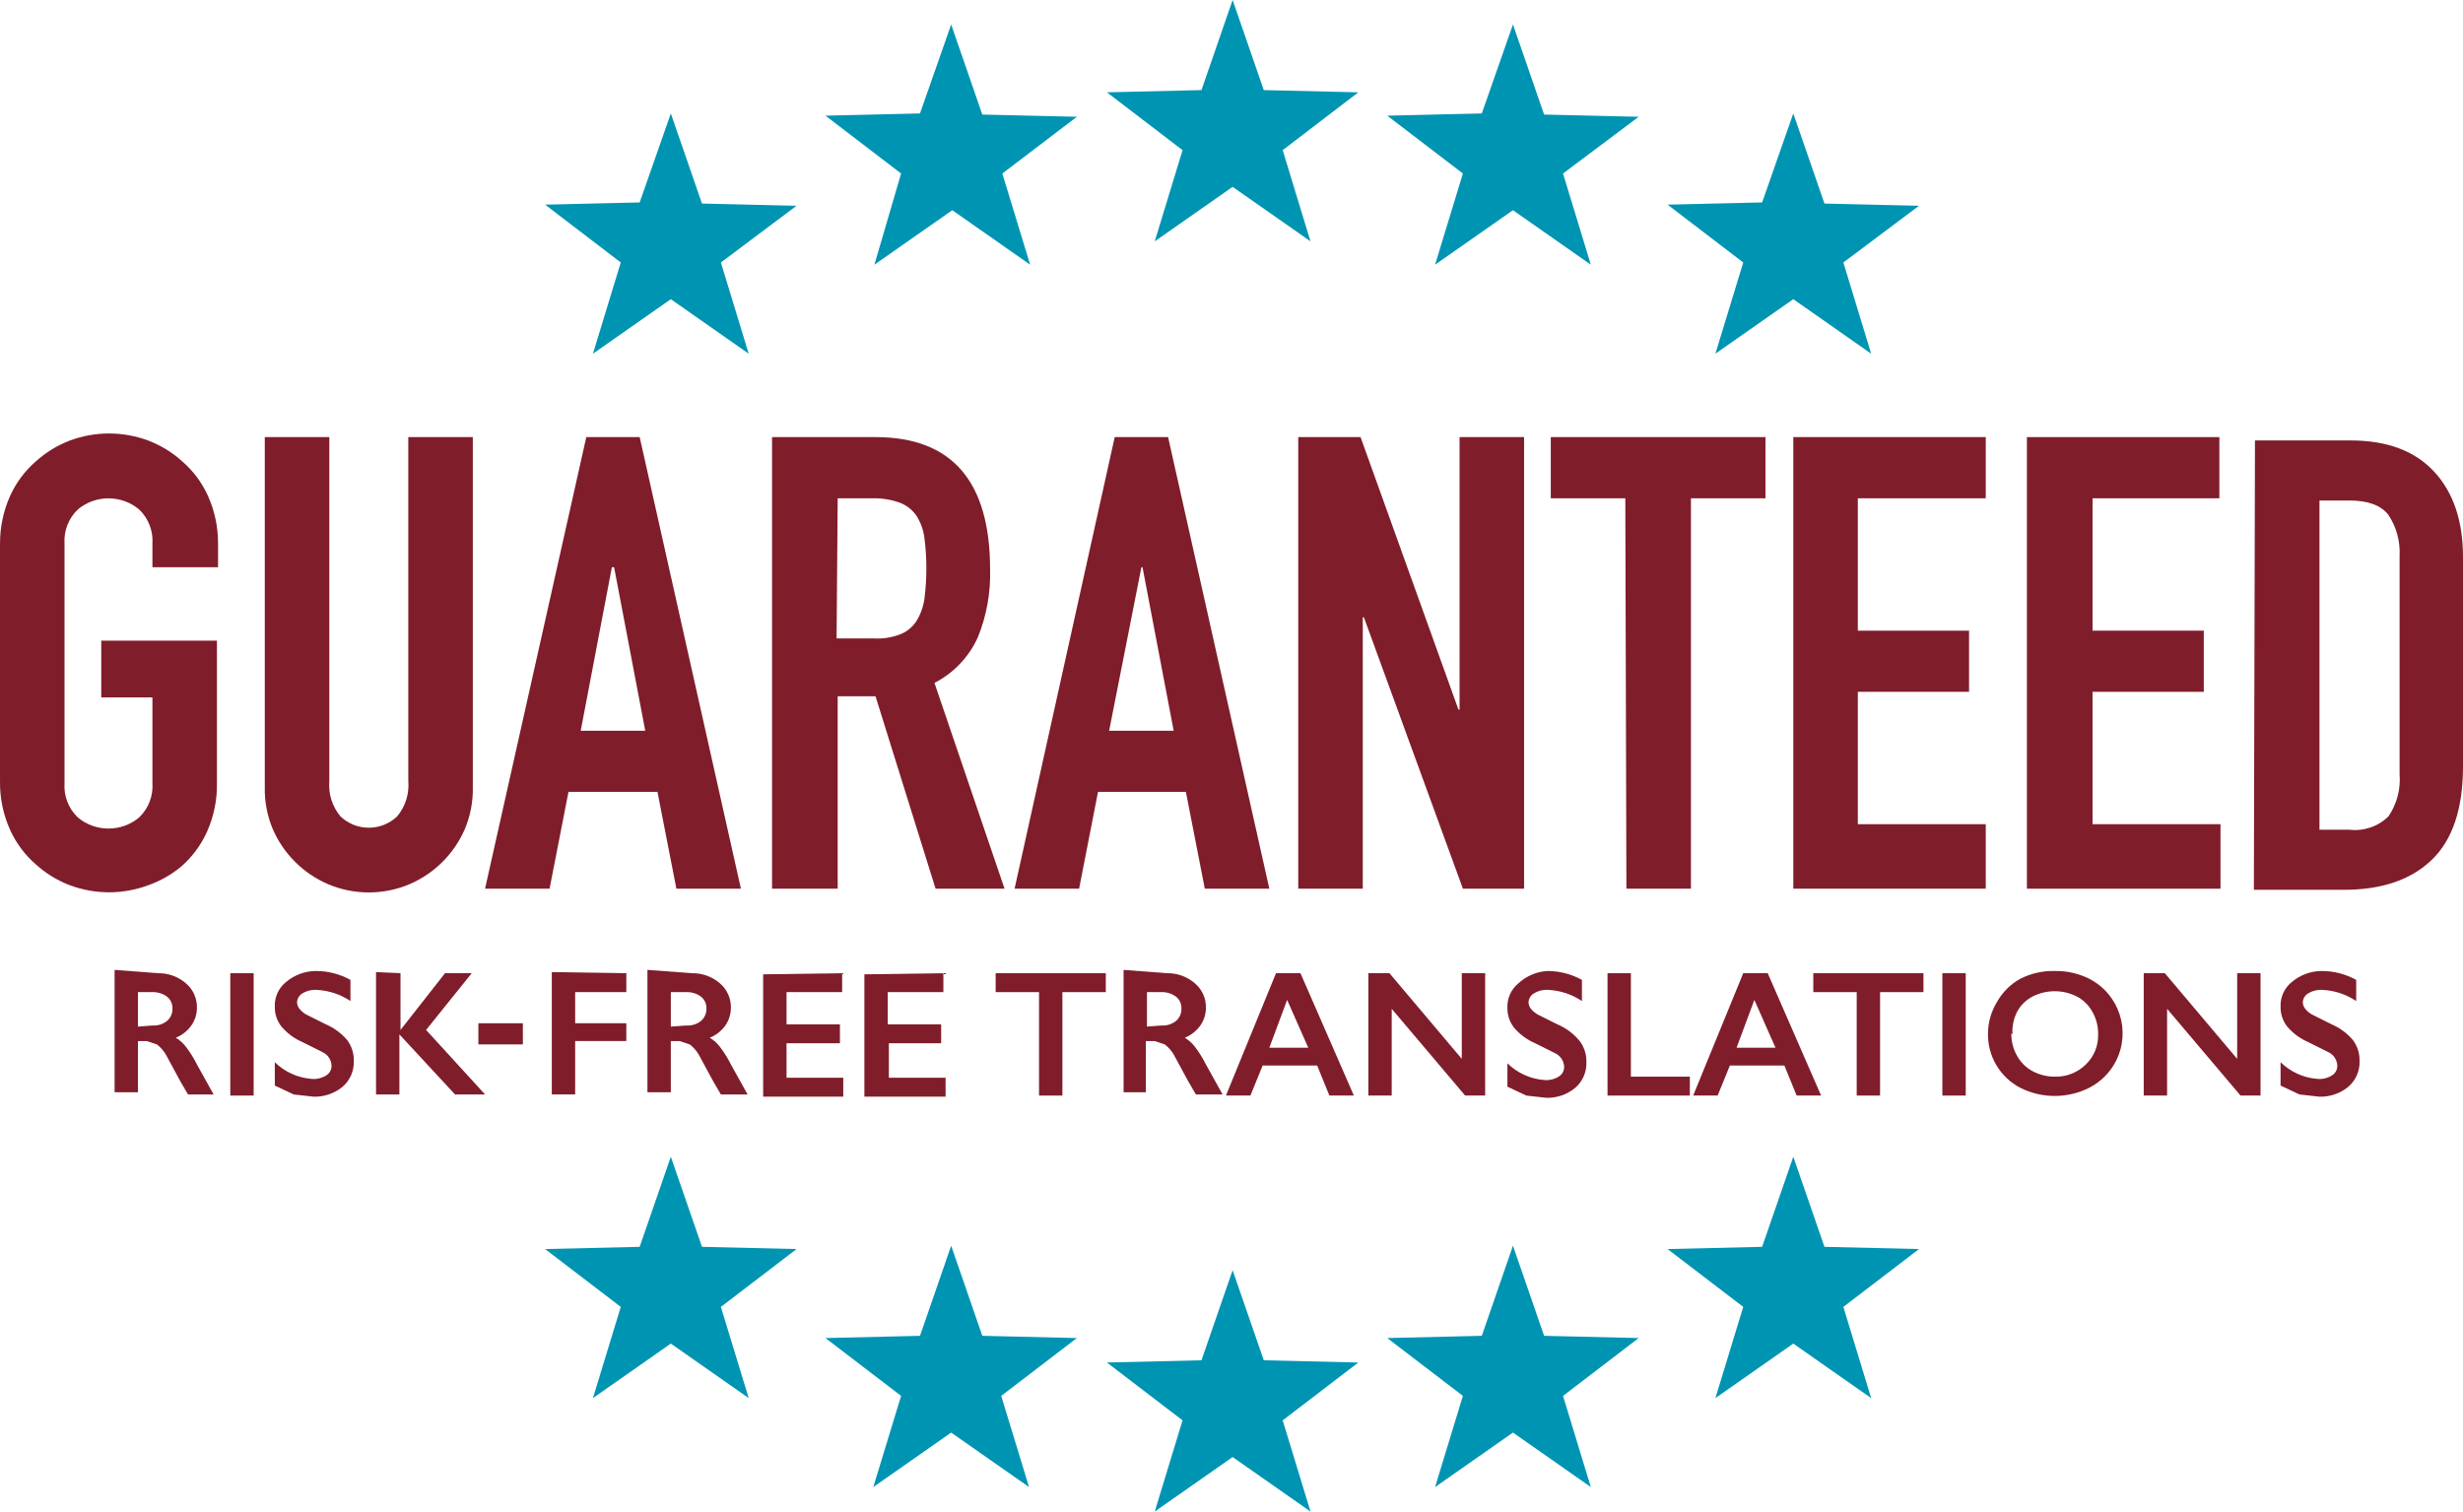 <?xml version="1.0" encoding="utf-8"?>
<!-- Generator: Adobe Illustrator 17.0.0, SVG Export Plug-In . SVG Version: 6.00 Build 0)  -->
<!DOCTYPE svg PUBLIC "-//W3C//DTD SVG 1.1//EN" "http://www.w3.org/Graphics/SVG/1.1/DTD/svg11.dtd">
<svg version="1.1" id="Layer_1" xmlns="http://www.w3.org/2000/svg" xmlns:xlink="http://www.w3.org/1999/xlink" x="0px" y="0px"
	 width="215.473px" height="132.261px" viewBox="90.484 12.068 215.473 132.261"
	 enable-background="new 90.484 12.068 215.473 132.261" xml:space="preserve">
<title>StarGuaranteeRED</title>
<g>
	<path fill="#0094B3" d="M149.171,21.995l2.725,7.883l8.272,0.195l-6.618,4.963l2.433,7.98l-6.813-4.769l-6.813,4.769l2.433-7.98
		l-6.618-5.061l8.272-0.195L149.171,21.995z"/>
	<path fill="#0094B3" d="M173.696,14.209l2.725,7.883l8.272,0.195l-6.521,4.963l2.433,7.98l-6.813-4.769l-6.813,4.769l2.336-7.98
		l-6.618-5.061l8.272-0.195L173.696,14.209z"/>
	<path fill="#0094B3" d="M198.319,12.068l2.725,7.883l8.272,0.195l-6.618,5.061l2.433,7.98l-6.813-4.769l-6.813,4.769l2.433-7.98
		l-6.618-5.061l8.272-0.195L198.319,12.068z"/>
	<path fill="#0094B3" d="M222.844,14.209l2.725,7.883l8.272,0.195l-6.618,4.963l2.433,7.98l-6.813-4.769l-6.813,4.769l2.433-7.98
		l-6.618-5.061l8.272-0.195L222.844,14.209z"/>
	<path fill="#0094B3" d="M247.369,21.995l2.725,7.883l8.272,0.195l-6.618,4.963l2.433,7.98l-6.813-4.769l-6.813,4.769l2.433-7.98
		l-6.618-5.061l8.272-0.195L247.369,21.995z"/>
</g>
<path fill="#0094B3" d="M149.171,113.283l2.725,7.883l8.272,0.195l-6.618,5.061l2.433,7.98l-6.813-4.769l-6.813,4.769l2.433-7.98
	l-6.618-5.061l8.272-0.195L149.171,113.283z"/>
<path fill="#0094B3" d="M173.696,121.069l2.725,7.883l8.272,0.195l-6.618,5.061l2.433,7.98l-6.813-4.769l-6.813,4.769l2.433-7.98
	l-6.618-5.061l8.272-0.195L173.696,121.069z"/>
<path fill="#0094B3" d="M198.319,123.21l2.725,7.883l8.272,0.195l-6.618,5.061l2.433,7.98l-6.813-4.769l-6.813,4.769l2.433-7.98
	l-6.618-5.061l8.272-0.195L198.319,123.21z"/>
<path fill="#0094B3" d="M222.844,121.069l2.725,7.883l8.272,0.195l-6.618,5.061l2.433,7.98l-6.813-4.769l-6.813,4.769l2.433-7.98
	l-6.618-5.061l8.272-0.195L222.844,121.069z"/>
<path fill="#0094B3" d="M247.369,113.283l2.725,7.883l8.272,0.195l-6.618,5.061l2.433,7.98l-6.813-4.769l-6.813,4.769l2.433-7.98
	l-6.618-5.061l8.272-0.195L247.369,113.283z"/>
<g>
	<path fill="#801D2B" d="M104.306,97.225c0.891-0.019,1.758,0.293,2.433,0.876c0.632,0.53,0.989,1.317,0.973,2.141
		c0.001,0.557-0.169,1.1-0.487,1.557c-0.344,0.479-0.816,0.85-1.363,1.071c0.339,0.202,0.636,0.466,0.876,0.779
		c0.374,0.487,0.7,1.008,0.973,1.557l1.46,2.628h-2.238l-0.681-1.168l-1.265-2.336c-0.202-0.339-0.466-0.636-0.779-0.876
		l-0.876-0.292h-0.779v4.477h-2.044V96.933L104.306,97.225z M103.819,101.799c0.455,0.031,0.906-0.108,1.265-0.389
		c0.316-0.265,0.495-0.658,0.487-1.071c0.024-0.415-0.158-0.815-0.487-1.071c-0.367-0.267-0.812-0.403-1.265-0.389h-1.265v3.017
		L103.819,101.799z"/>
	<path fill="#801D2B" d="M112.675,97.225v10.705h-2.044V97.225H112.675z"/>
	<path fill="#801D2B" d="M118.125,97.03c1.055,0,2.094,0.268,3.017,0.779v1.849c-0.869-0.58-1.877-0.916-2.92-0.973
		c-0.442-0.036-0.884,0.066-1.265,0.292c-0.282,0.162-0.465,0.454-0.487,0.779c0,0.389,0.26,0.746,0.779,1.071l1.752,0.876
		c0.713,0.306,1.345,0.773,1.849,1.363c0.4,0.532,0.606,1.184,0.584,1.849c0.032,0.855-0.326,1.678-0.973,2.238
		c-0.709,0.59-1.609,0.901-2.53,0.876l-1.752-0.195l-1.654-0.779v-2.044c0.866,0.849,2.003,1.366,3.212,1.46
		c0.442,0.043,0.886-0.06,1.265-0.292c0.312-0.18,0.499-0.516,0.487-0.876c-0.024-0.503-0.323-0.952-0.779-1.168l-1.752-0.876
		c-0.713-0.306-1.345-0.773-1.849-1.363c-0.393-0.498-0.599-1.118-0.584-1.752c-0.031-0.827,0.33-1.621,0.973-2.141
		C116.232,97.379,117.162,97.035,118.125,97.03z"/>
	<path fill="#801D2B" d="M125.522,97.225v4.963l0,0l3.893-4.963h2.336l-3.99,4.963l5.158,5.645h-2.628l-4.866-5.255v5.255h-2.044
		V97.127L125.522,97.225z"/>
	<path fill="#801D2B" d="M136.227,101.604v1.849h-3.893v-1.849H136.227z"/>
	<path fill="#801D2B" d="M145.278,97.225v1.654h-4.477v2.725h4.477v1.557h-4.477v4.671h-2.044V97.127L145.278,97.225z"/>
	<path fill="#801D2B" d="M151.02,97.225c0.891-0.019,1.758,0.293,2.433,0.876c0.632,0.53,0.989,1.317,0.973,2.141
		c0.001,0.557-0.169,1.1-0.487,1.557c-0.344,0.479-0.816,0.85-1.363,1.071c0.339,0.202,0.636,0.466,0.876,0.779
		c0.374,0.487,0.7,1.008,0.973,1.557l1.46,2.628h-2.336l-0.681-1.168l-1.265-2.336c-0.202-0.339-0.466-0.636-0.779-0.876
		l-0.876-0.292h-0.779v4.477h-2.044V96.933L151.02,97.225z M150.534,101.799c0.455,0.031,0.906-0.108,1.265-0.389
		c0.316-0.265,0.495-0.658,0.487-1.071c0.024-0.415-0.158-0.815-0.487-1.071c-0.367-0.267-0.812-0.403-1.265-0.389h-1.363v3.017
		L150.534,101.799z"/>
	<path fill="#801D2B" d="M164.159,97.225v1.654h-4.866v2.822h4.671v1.654h-4.671v3.017h4.963v1.654h-7.007V97.322L164.159,97.225z"
		/>
	<path fill="#801D2B" d="M173.015,97.225v1.654h-4.866v2.822h4.671v1.654h-4.574v3.017h4.963v1.654h-7.105V97.322L173.015,97.225z"
		/>
	<path fill="#801D2B" d="M187.224,97.225v1.654h-3.796v9.051h-2.044v-9.051h-3.796v-1.654H187.224z"/>
	<path fill="#801D2B" d="M192.577,97.225c0.891-0.019,1.758,0.293,2.433,0.876c0.632,0.53,0.989,1.317,0.973,2.141
		c0.001,0.557-0.169,1.1-0.487,1.557c-0.344,0.479-0.816,0.85-1.363,1.071c0.339,0.202,0.636,0.466,0.876,0.779
		c0.374,0.487,0.7,1.008,0.973,1.557l1.46,2.628h-2.336l-0.681-1.168l-1.265-2.336c-0.202-0.339-0.466-0.636-0.779-0.876
		l-0.876-0.292h-0.779v4.477h-1.946V96.933L192.577,97.225z M192.09,101.799c0.455,0.031,0.906-0.108,1.265-0.389
		c0.316-0.265,0.495-0.658,0.487-1.071c0.024-0.415-0.158-0.815-0.487-1.071c-0.367-0.267-0.812-0.403-1.265-0.389h-1.265v3.017
		L192.09,101.799z"/>
	<path fill="#801D2B" d="M204.255,97.225l4.671,10.705h-2.141l-1.071-2.628h-4.769l-1.071,2.628h-2.141l4.379-10.705H204.255z
		 M201.53,103.745h3.406l-1.849-4.185L201.53,103.745z"/>
	<path fill="#801D2B" d="M212.041,97.225l6.326,7.494v-7.494h2.044v10.705h-1.752l-6.423-7.591v7.591h-2.044V97.225H212.041z"/>
	<path fill="#801D2B" d="M225.861,97.03c1.055,0,2.094,0.268,3.017,0.779v1.849c-0.869-0.58-1.877-0.916-2.92-0.973
		c-0.442-0.036-0.884,0.066-1.265,0.292c-0.282,0.162-0.465,0.454-0.487,0.779c0,0.389,0.26,0.746,0.779,1.071l1.752,0.876
		c0.758,0.321,1.426,0.822,1.946,1.46c0.4,0.532,0.606,1.184,0.584,1.849c0.032,0.855-0.326,1.678-0.973,2.238
		c-0.709,0.59-1.609,0.901-2.53,0.876l-1.752-0.195l-1.654-0.779v-2.044c0.866,0.849,2.003,1.366,3.212,1.46
		c0.442,0.043,0.886-0.06,1.265-0.292c0.312-0.18,0.499-0.516,0.487-0.876c-0.024-0.503-0.323-0.952-0.779-1.168l-1.752-0.876
		c-0.713-0.306-1.345-0.773-1.849-1.363c-0.393-0.498-0.599-1.118-0.584-1.752c-0.031-0.827,0.33-1.621,0.973-2.141
		C224.025,97.462,224.919,97.084,225.861,97.03z"/>
	<path fill="#801D2B" d="M293.597,97.03c1.055,0,2.094,0.268,3.017,0.779v1.849c-0.869-0.58-1.877-0.916-2.92-0.973
		c-0.442-0.036-0.884,0.066-1.265,0.292c-0.282,0.162-0.465,0.454-0.487,0.779c0,0.389,0.26,0.746,0.779,1.071l1.752,0.876
		c0.713,0.306,1.345,0.773,1.849,1.363c0.4,0.532,0.606,1.184,0.584,1.849c0.032,0.855-0.326,1.678-0.973,2.238
		c-0.709,0.59-1.609,0.901-2.53,0.876l-1.752-0.195l-1.654-0.779v-2.044c0.866,0.849,2.003,1.366,3.212,1.46
		c0.442,0.043,0.886-0.06,1.265-0.292c0.312-0.18,0.499-0.516,0.487-0.876c-0.024-0.503-0.323-0.952-0.779-1.168l-1.752-0.876
		c-0.713-0.306-1.345-0.773-1.849-1.363c-0.393-0.498-0.599-1.118-0.584-1.752c-0.031-0.827,0.33-1.621,0.973-2.141
		C291.703,97.379,292.634,97.035,293.597,97.03z"/>
	<path fill="#801D2B" d="M233.16,97.225v9.051h5.158v1.654h-7.202V97.225H233.16z"/>
	<path fill="#801D2B" d="M245.131,97.225l4.671,10.705h-2.141l-1.071-2.628h-4.769l-1.071,2.628h-2.141l4.38-10.705H245.131z
		 M242.406,103.745h3.406l-1.849-4.185L242.406,103.745z"/>
	<path fill="#801D2B" d="M258.756,97.225v1.654h-3.796v9.051h-2.044v-9.051h-3.796v-1.654H258.756z"/>
	<path fill="#801D2B" d="M262.454,97.225v10.705h-2.044V97.225H262.454z"/>
	<path fill="#801D2B" d="M270.24,97.03c1.046-0.022,2.082,0.212,3.017,0.681c2.634,1.343,3.68,4.566,2.338,7.2
		c-0.513,1.006-1.331,1.825-2.338,2.338c-1.898,0.955-4.136,0.955-6.034,0c-1.77-0.924-2.864-2.772-2.822-4.769
		c0.01-0.962,0.279-1.903,0.779-2.725c0.477-0.859,1.185-1.567,2.044-2.044C268.157,97.238,269.193,97.004,270.24,97.03z
		 M266.444,102.48c-0.015,0.681,0.153,1.353,0.487,1.946c0.309,0.579,0.783,1.054,1.363,1.363c0.597,0.325,1.267,0.493,1.946,0.487
		c1.017,0.033,2.003-0.354,2.725-1.071c0.711-0.686,1.1-1.64,1.071-2.628c0.015-0.681-0.153-1.353-0.487-1.946
		c-0.309-0.579-0.783-1.054-1.363-1.363c-1.223-0.624-2.67-0.624-3.893,0c-0.583,0.304-1.058,0.78-1.362,1.363
		c-0.296,0.604-0.43,1.275-0.389,1.946L266.444,102.48z"/>
	<path fill="#801D2B" d="M279.875,97.225l6.326,7.494v-7.494h2.044v10.705h-1.752l-6.423-7.591v7.591h-2.044V97.225H279.875z"/>
</g>
<g>
	<path fill="#801D2B" d="M90.486,59.658c-0.009-1.441,0.289-2.868,0.876-4.185c0.519-1.156,1.283-2.185,2.238-3.017
		c0.88-0.801,1.904-1.428,3.017-1.849c2.198-0.812,4.614-0.812,6.813,0c1.113,0.421,2.137,1.048,3.017,1.849
		c0.956,0.832,1.719,1.861,2.238,3.017c0.587,1.317,0.885,2.743,0.876,4.185v2.044h-5.742v-2.044c0.08-1.13-0.348-2.236-1.168-3.017
		c-1.551-1.29-3.802-1.29-5.353,0c-0.82,0.781-1.248,1.887-1.168,3.017v20.924c-0.08,1.13,0.348,2.236,1.168,3.017
		c1.551,1.29,3.802,1.29,5.353,0c0.82-0.781,1.248-1.887,1.168-3.017v-7.494h-4.477v-4.963h10.121v12.457
		c0.027,1.474-0.272,2.937-0.876,4.282c-0.522,1.154-1.285,2.183-2.238,3.017c-0.867,0.721-1.855,1.282-2.92,1.654
		c-2.198,0.812-4.614,0.812-6.813,0c-1.113-0.421-2.137-1.048-3.017-1.849c-0.953-0.834-1.717-1.863-2.238-3.017
		c-0.603-1.346-0.902-2.808-0.876-4.282V59.658z"/>
	<path fill="#801D2B" d="M131.848,80.972c0.024,1.234-0.208,2.46-0.681,3.601c-0.935,2.188-2.678,3.931-4.866,4.866
		c-2.271,0.957-4.833,0.957-7.105,0c-2.188-0.935-3.931-2.678-4.866-4.866c-0.473-1.14-0.705-2.366-0.681-3.601V50.315h5.645v30.072
		c-0.099,1.126,0.251,2.245,0.973,3.114c1.39,1.322,3.573,1.322,4.963,0c0.723-0.869,1.073-1.988,0.973-3.114V50.315h5.645
		L131.848,80.972z"/>
	<path fill="#801D2B" d="M141.775,50.315h4.671l8.856,39.513h-5.645l-1.654-8.467h-7.786l-1.654,8.467h-5.645L141.775,50.315z
		 M144.208,61.702h-0.195l-2.725,14.306h5.645L144.208,61.702z"/>
	<path fill="#801D2B" d="M158.027,50.315h9.051c6.683,0,10.024,3.86,10.024,11.581c0.058,2.032-0.307,4.053-1.071,5.937
		c-0.779,1.72-2.116,3.126-3.796,3.99l6.131,18.005h-6.034l-5.255-16.837h-3.309v16.837h-5.742V50.315z M163.672,67.931h3.212
		c0.83,0.051,1.661-0.082,2.433-0.389c0.562-0.242,1.037-0.649,1.363-1.168c0.358-0.595,0.59-1.258,0.681-1.946
		c0.221-1.745,0.221-3.511,0-5.255c-0.082-0.691-0.315-1.355-0.681-1.946c-0.356-0.53-0.865-0.937-1.46-1.168
		c-0.811-0.291-1.67-0.423-2.53-0.389h-2.92L163.672,67.931z"/>
	<path fill="#801D2B" d="M188.003,50.315h4.671l8.856,39.513h-5.645l-1.654-8.467h-7.688l-1.654,8.467h-5.645L188.003,50.315z
		 M190.436,61.702h-0.097l-2.822,14.306h5.645L190.436,61.702z"/>
	<path fill="#801D2B" d="M204.061,50.315h5.45l8.564,23.844h0.097V50.315h5.645v39.513h-5.353l-8.662-23.747h-0.097v23.747h-5.645
		V50.315z"/>
	<path fill="#801D2B" d="M232.673,55.668h-6.521v-5.353h18.783v5.353h-6.521v34.16h-5.645L232.673,55.668z"/>
	<path fill="#801D2B" d="M247.369,50.315h16.837v5.353h-11.192V67.25h9.732v5.353h-9.732v11.581h11.192v5.645h-16.837V50.315z"/>
	<path fill="#801D2B" d="M267.807,50.315h16.837v5.353h-11.095V67.25h9.732v5.353h-9.732v11.581h11.192v5.645h-16.934V50.315z"/>
	<path fill="#801D2B" d="M287.758,50.607h8.37c3.179,0,5.612,0.908,7.299,2.725s2.53,4.315,2.53,7.494v18.297
		c0,3.698-0.908,6.423-2.725,8.175s-4.379,2.628-7.688,2.628h-7.883L287.758,50.607z M293.402,84.67h2.628
		c1.253,0.144,2.505-0.285,3.406-1.168c0.737-1.085,1.081-2.391,0.973-3.698V60.729c0.071-1.274-0.27-2.536-0.973-3.601
		c-0.649-0.843-1.784-1.265-3.406-1.265h-2.628V84.67z"/>
</g>
</svg>
